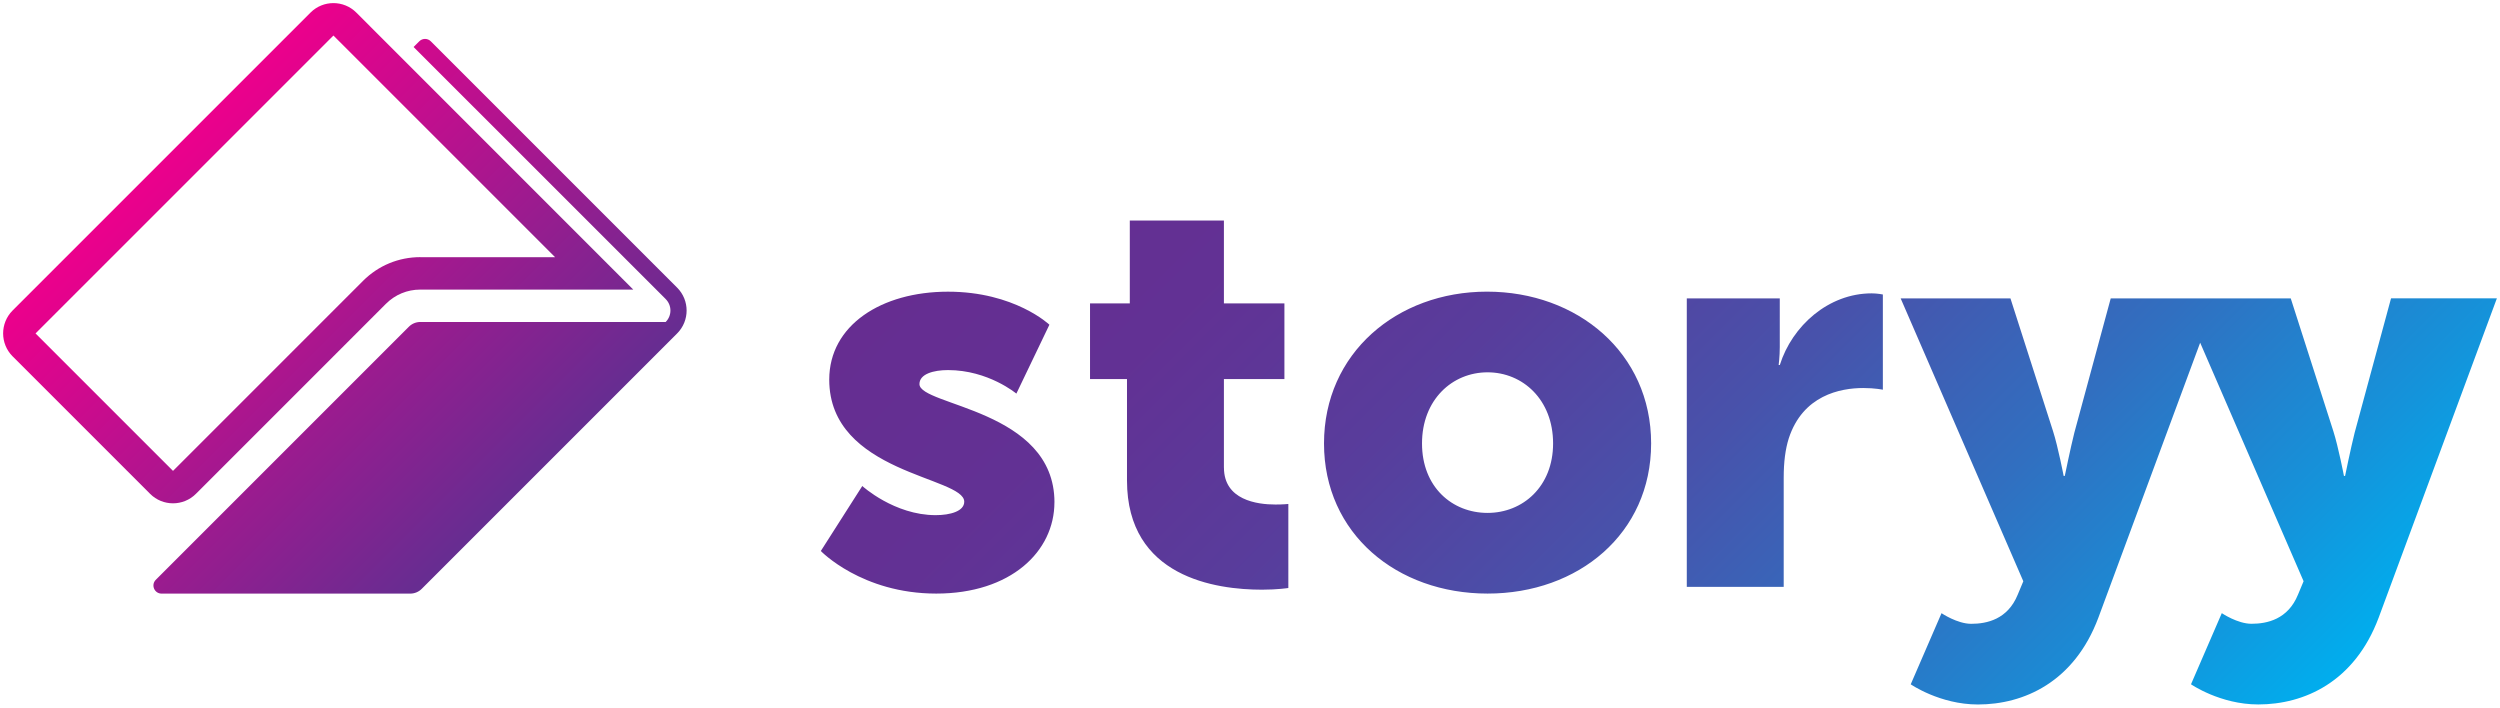 <svg xmlns="http://www.w3.org/2000/svg" xmlns:xlink="http://www.w3.org/1999/xlink" id="a" viewBox="0 0 802 227" width="802" height="227"><defs><style>.d{fill:url(#c);}.e{fill:url(#b);}</style><linearGradient id="b" x1="386.75" y1="-9.17" x2="681.69" y2="285.77" gradientTransform="matrix(1, 0, 0, 1, 0, 0)" gradientUnits="userSpaceOnUse"><stop offset="0" stop-color="#662d91"></stop><stop offset=".17" stop-color="#623194"></stop><stop offset=".35" stop-color="#583d9c"></stop><stop offset=".53" stop-color="#4852ab"></stop><stop offset=".71" stop-color="#316fc0"></stop><stop offset=".89" stop-color="#1494db"></stop><stop offset="1" stop-color="#00aeee"></stop></linearGradient><linearGradient id="c" x1="48.15" y1="55.5" x2="158.42" y2="165.77" gradientTransform="matrix(1, 0, 0, 1, 0, 0)" gradientUnits="userSpaceOnUse"><stop offset="0" stop-color="#ec008c"></stop><stop offset="1" stop-color="#662d91"></stop></linearGradient></defs><path class="e" d="M338.26,161.13c0,15.81-14.02,29.29-37.92,29.29s-37.02-13.66-37.02-13.66l13.3-20.85s10.24,9.35,23.54,9.35c4.67,0,9.17-1.26,9.17-4.31,0-8.09-43.31-8.99-43.31-39.17,0-17.43,16.71-28.21,38.1-28.21s32.53,10.6,32.53,10.6l-10.6,22.1s-8.99-7.55-21.92-7.55c-4.67,0-9.17,1.26-9.17,4.49,0,7.01,43.31,8.09,43.31,37.92Zm54.37-11.14v-28.39h19.41v-24.26h-19.41v-26.6h-30.19v26.6h-12.76v24.26h11.86v32.53c0,31.09,28.57,35.04,43.31,35.04,5.03,0,8.45-.54,8.45-.54v-26.96s-1.62,.18-4.13,.18c-5.93,0-16.53-1.44-16.53-11.86Zm137.05-7.73c0,28.93-23.36,48.16-52.47,48.16s-52.47-19.23-52.47-48.16,23.36-48.7,52.29-48.7,52.65,19.59,52.65,48.7Zm-31.45,0c0-14.02-9.7-22.82-21.03-22.82s-21.02,8.81-21.02,22.82,9.7,22.28,21.02,22.28,21.03-8.45,21.03-22.28Zm72.72-25.16h-.36s.36-2.7,.36-5.75v-15.63h-29.83v92.55h31.09v-35.04c0-5.03,.54-9.16,1.62-12.58,4.49-13.84,16.53-16.17,23.9-16.17,3.77,0,6.29,.54,6.29,.54v-30.55s-1.8-.36-3.59-.36c-13.84,0-25.52,10.42-29.47,23Zm196.09-21.38l-11.68,43.13c-1.26,5.03-3.06,13.84-3.06,13.84h-.36s-1.8-9.35-3.41-14.38l-13.66-42.59h-57.75l-11.68,43.13c-1.26,5.03-3.06,13.84-3.06,13.84h-.36s-1.8-9.35-3.41-14.38l-13.66-42.59h-35.22l39.35,90.75-1.8,4.31c-3.23,7.91-9.88,9.34-14.92,9.34-4.49,0-9.52-3.41-9.52-3.41l-9.88,22.82s9.35,6.47,21.56,6.47c14.73,0,30.91-7.19,38.64-27.86l32.65-88.2,33.18,76.52-1.8,4.31c-3.23,7.91-9.88,9.34-14.92,9.34-4.49,0-9.52-3.41-9.52-3.41l-9.88,22.82s9.35,6.47,21.57,6.47c14.74,0,30.91-7.19,38.64-27.86l37.92-102.43h-33.96Z"></path><path class="d" d="M114.31,4.04C110.25-.02,103.67-.02,99.61,4.04L4.04,99.61C-.01,103.67-.01,110.25,4.04,114.31l44.11,44.11c4.06,4.06,10.64,4.06,14.7,0l60.96-60.96c2.94-2.94,6.86-4.57,11.03-4.56h68.31L114.31,4.04Zm20.53,78.45c-6.94,0-13.47,2.7-18.38,7.61l-60.96,60.96L11.4,106.96,106.96,11.4l71.1,71.1h-43.22Zm78.71,13.44L132.68,15.08l1.84-1.84c1.01-1.01,2.66-1.01,3.67,0l79.03,79.03c4.06,4.06,4.06,10.64,0,14.7l-81.94,81.94c-.97,.97-2.29,1.52-3.67,1.52H51.83c-2.32,0-3.48-2.8-1.84-4.44l81.18-81.18c.97-.97,2.29-1.52,3.67-1.52h78.71c2.03-2.03,2.03-5.32,0-7.35Z"></path></svg>